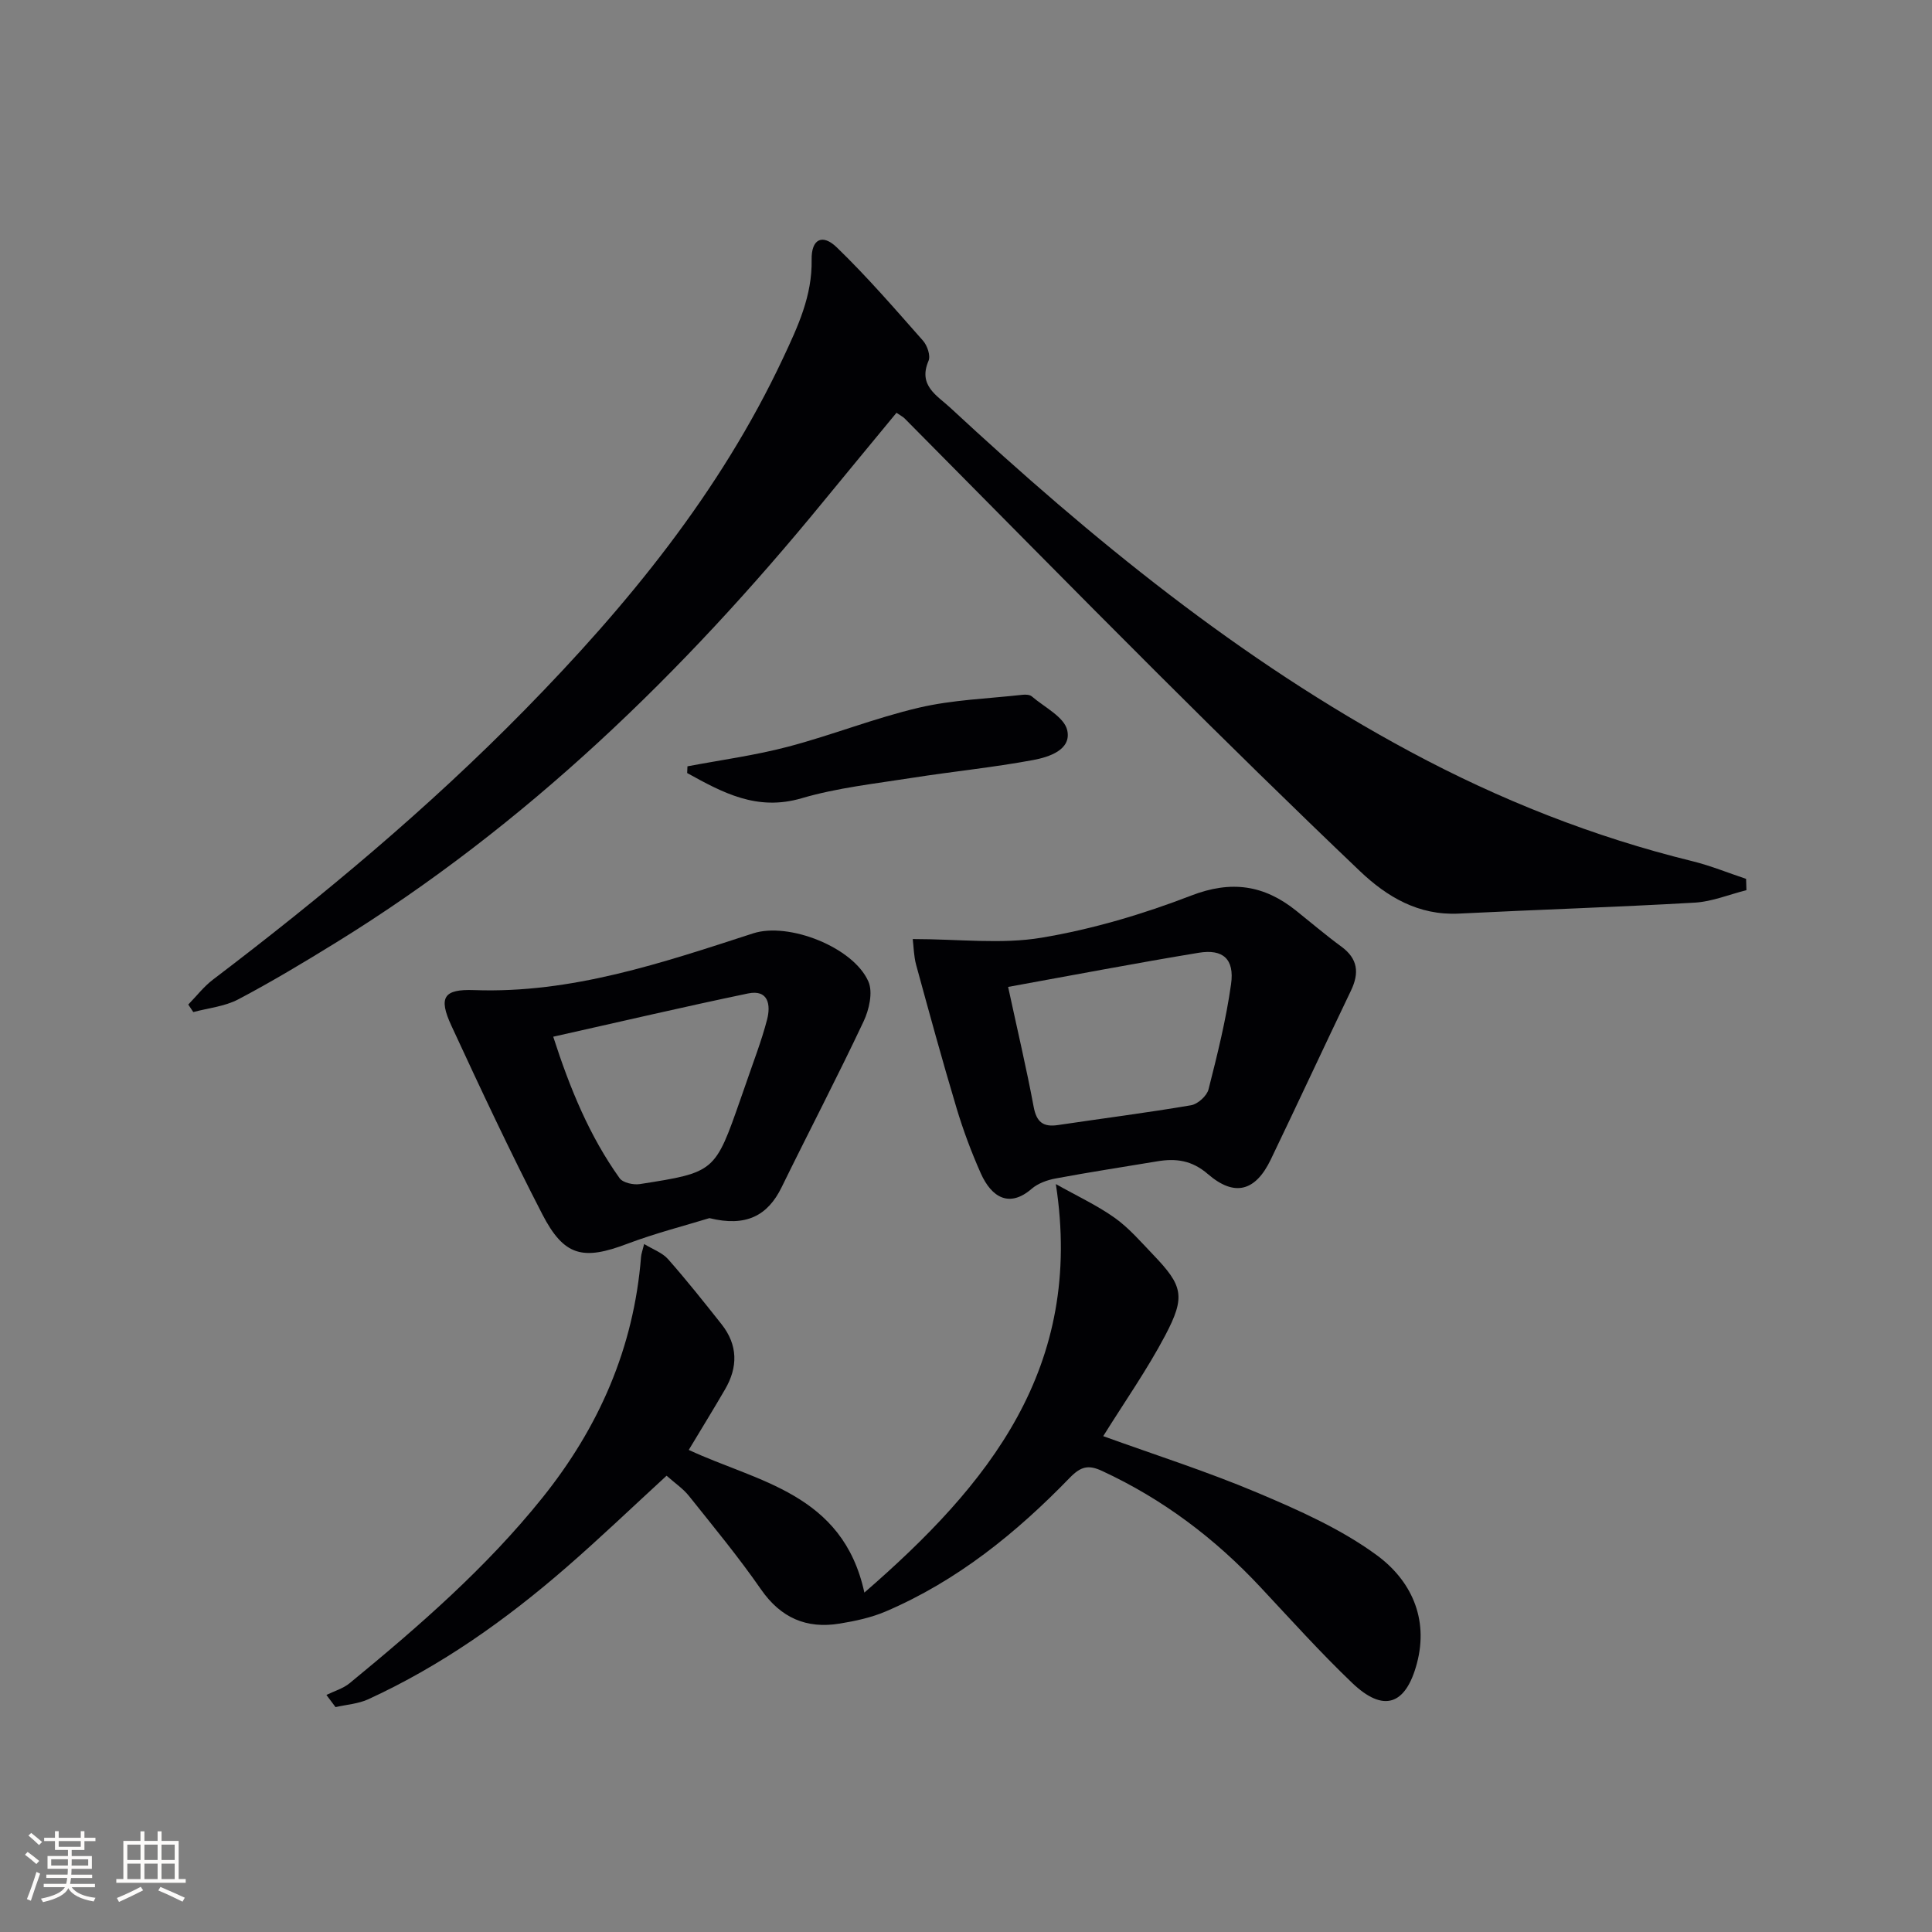 <svg enable-background="new 0 0 400 400" viewBox="0 0 400 400" xmlns="http://www.w3.org/2000/svg"><rect x="0" y="0" width="400" height="400" fill="#808080" stroke="none"/><g fill="#010104"><path d="m361.58 184.3c-3.56.89-7.09 2.37-10.7 2.58-16.27.94-32.56 1.45-48.84 2.27-8.35.42-14.88-3.46-20.5-8.81-14.1-13.44-28.01-27.09-41.8-40.85-17.57-17.52-34.96-35.23-52.44-52.85-.34-.34-.79-.56-1.69-1.18-5.03 6.1-10.07 12.19-15.08 18.3-29.07 35.52-61.67 67.15-100.95 91.38-6.65 4.1-13.35 8.13-20.26 11.77-2.79 1.47-6.18 1.79-9.3 2.63-.35-.52-.69-1.04-1.04-1.56 1.69-1.73 3.2-3.71 5.11-5.16 22.69-17.24 44.55-35.46 64.52-55.81 21.3-21.71 40.46-45.06 53.51-72.86 3.04-6.48 6.06-12.88 5.92-20.38-.08-4.26 2.21-5.45 5.21-2.55 6.3 6.09 12.05 12.75 17.86 19.33.88 1 1.59 3.1 1.13 4.16-2.2 5.13 1.75 7.15 4.52 9.72 29.23 27.12 59.94 52.26 95.25 71.22 18.51 9.94 37.9 17.62 58.34 22.64 3.79.93 7.44 2.43 11.16 3.67.03.8.05 1.57.07 2.34z"/><path d="m67.58 350.92c1.62-.8 3.46-1.32 4.82-2.44 14.28-11.74 28.22-23.84 39.86-38.34 11.75-14.63 18.96-31.08 20.46-49.9.05-.65.3-1.29.64-2.68 1.85 1.13 3.78 1.8 4.96 3.14 3.84 4.35 7.46 8.91 11.07 13.47 3.39 4.29 3.42 8.87.72 13.49-2.41 4.15-4.93 8.23-7.51 12.53 14.16 6.62 31.89 8.93 36.36 29.54 25.7-22.3 45.52-46.5 39.64-84.58 4.42 2.49 8.55 4.4 12.19 6.99 2.95 2.1 5.39 4.95 7.92 7.59 6.18 6.44 6.81 8.65 2.54 16.75-3.76 7.13-8.43 13.78-12.84 20.86 10.64 3.85 21.54 7.32 32.04 11.76 8.5 3.59 17.17 7.45 24.55 12.85 7.02 5.13 10.86 13 8.36 22.42-2.31 8.69-6.92 10.26-13.41 4.06-6.61-6.32-12.74-13.15-18.99-19.83-9.42-10.09-20.22-18.24-32.79-24.06-2.8-1.3-4.37-.97-6.69 1.42-11.06 11.42-23.32 21.35-38.09 27.67-3 1.28-6.31 1.99-9.56 2.52-6.85 1.12-12.17-1.17-16.27-7.08-4.63-6.68-9.83-12.97-14.91-19.34-1.21-1.52-2.9-2.65-4.64-4.2-7.09 6.51-13.79 12.93-20.79 19.01-12.47 10.84-25.88 20.34-40.96 27.27-2.07.95-4.51 1.11-6.79 1.63-.63-.84-1.26-1.68-1.89-2.52z"/><path d="m188.97 194.42c9.55 0 18.33 1.12 26.68-.28 10.53-1.76 20.99-4.87 30.97-8.72 8.32-3.21 15.09-2.19 21.72 3.12 3.12 2.49 6.16 5.09 9.37 7.44 3.45 2.53 3.74 5.47 1.99 9.12-5.58 11.63-11.01 23.34-16.6 34.97-3.17 6.59-7.5 7.78-13.02 3.01-3.31-2.86-6.61-3.29-10.49-2.64-7.02 1.17-14.05 2.24-21.04 3.55-1.74.32-3.65 1.01-4.96 2.14-4.56 3.95-8.26 1.87-10.53-3.21-1.95-4.38-3.64-8.92-5.02-13.51-2.95-9.84-5.66-19.76-8.37-29.67-.49-1.82-.5-3.76-.7-5.32zm19.75 9.91c1.93 8.95 3.8 16.85 5.29 24.83.59 3.16 1.97 4.23 5.03 3.77 9.19-1.37 18.41-2.54 27.56-4.1 1.39-.24 3.26-1.93 3.61-3.28 1.83-7.2 3.64-14.46 4.67-21.81.73-5.18-1.68-7.31-6.7-6.48-12.92 2.13-25.78 4.59-39.46 7.07z"/><path d="m146.88 252.2c-5.08 1.56-11.17 3.11-17.02 5.32-9.14 3.46-13.07 2.62-17.59-6.14-6.62-12.83-12.76-25.92-18.82-39.03-2.72-5.88-1.59-7.59 4.71-7.36 20.23.73 38.97-5.65 57.78-11.75 7.33-2.38 20.73 2.86 23.85 9.97.98 2.23.15 5.86-1.01 8.3-5.44 11.54-11.35 22.85-16.96 34.31-2.88 5.88-7.36 8.25-14.94 6.38zm-32.34-37.56c3.5 10.85 7.53 20.59 13.74 29.29.68.95 2.86 1.43 4.2 1.22 15.55-2.43 15.55-2.48 20.83-17.57.38-1.1.78-2.19 1.15-3.29 1.49-4.39 3.2-8.73 4.36-13.21.76-2.94.34-6.29-3.97-5.39-13.27 2.76-26.48 5.86-40.31 8.95z"/><path d="m142.33 158.66c6.95-1.32 13.99-2.26 20.82-4.06 9.13-2.4 17.97-5.95 27.14-8.09 6.96-1.63 14.25-1.86 21.4-2.66.63-.07 1.5-.04 1.93.33 2.62 2.25 6.72 4.26 7.34 7.02.91 4.06-3.8 5.55-7.07 6.16-8.28 1.54-16.69 2.37-25.02 3.68-7.67 1.21-15.5 2.05-22.91 4.23-9.27 2.72-16.36-1.18-23.69-5.22.03-.47.05-.93.06-1.39z"/></g><path d="m5.17 384 .55-.58c.85.61 1.65 1.24 2.4 1.87l-.59.64c-.83-.73-1.62-1.38-2.36-1.93m1.22 9.53-.82-.34c.71-1.76 1.37-3.64 1.98-5.63.24.13.5.25.76.36-.6 1.67-1.24 3.54-1.92 5.61m-.5-13.5.57-.54c.56.44 1.31 1.06 2.26 1.87l-.64.64c-.68-.66-1.41-1.32-2.19-1.97m3.25.46h2.24v-1.36h.77v1.36h4.57v-1.36h.76v1.36h2.28v.69h-2.28v1.84h-2.64v1.26h4.18v2.64h-4.21c0 .45-.02.86-.05 1.21h4.32v.69h-4.38c-.04.34-.1.75-.19 1.22h5.15v.69h-4.82c.87 1.19 2.51 1.92 4.93 2.19-.17.31-.3.57-.37.76-2.77-.49-4.52-1.41-5.26-2.76-.56 1.26-2.3 2.23-5.24 2.9-.12-.25-.26-.48-.43-.72 2.73-.55 4.38-1.34 4.96-2.38h-4.38v-.69h4.65c.1-.38.17-.79.21-1.22h-4.32v-.69h4.4c.03-.34.05-.75.05-1.21h-4.2v-2.64h4.23v-1.26h-2.69v-1.84h-2.24zm1.46 4.46v1.29h3.45c.01-.4.02-.57.01-.53v-.32-.45h-3.46zm1.55-2.59h4.57v-1.19h-4.57zm6.11 2.59h-3.42v.77c-.01.19-.01.37-.02.53h3.44z" fill="#fcfbfa"/><path d="m32.63 379.16h.82v1.98h3.54v7.89h1.46v.78h-14.37v-.78h1.46v-7.89h3.54v-1.98h.82v1.98h2.73zm-3.49 11.48.5.73c-1.61.82-3.28 1.63-5 2.41-.13-.27-.28-.55-.44-.82 1.75-.72 3.4-1.49 4.94-2.32m-2.78-5.55h2.73v-3.18h-2.73zm0 3.95h2.73v-3.2h-2.73zm3.54-3.95h2.73v-3.18h-2.73zm0 3.95h2.73v-3.2h-2.73zm7.89 4.68c-1.84-.92-3.51-1.7-5.02-2.32l.45-.73c1.89.8 3.57 1.55 5.04 2.23zm-1.62-11.81h-2.73v3.18h2.73zm-2.73 7.13h2.73v-3.2h-2.73z" fill="#fcfbfa"/></svg>